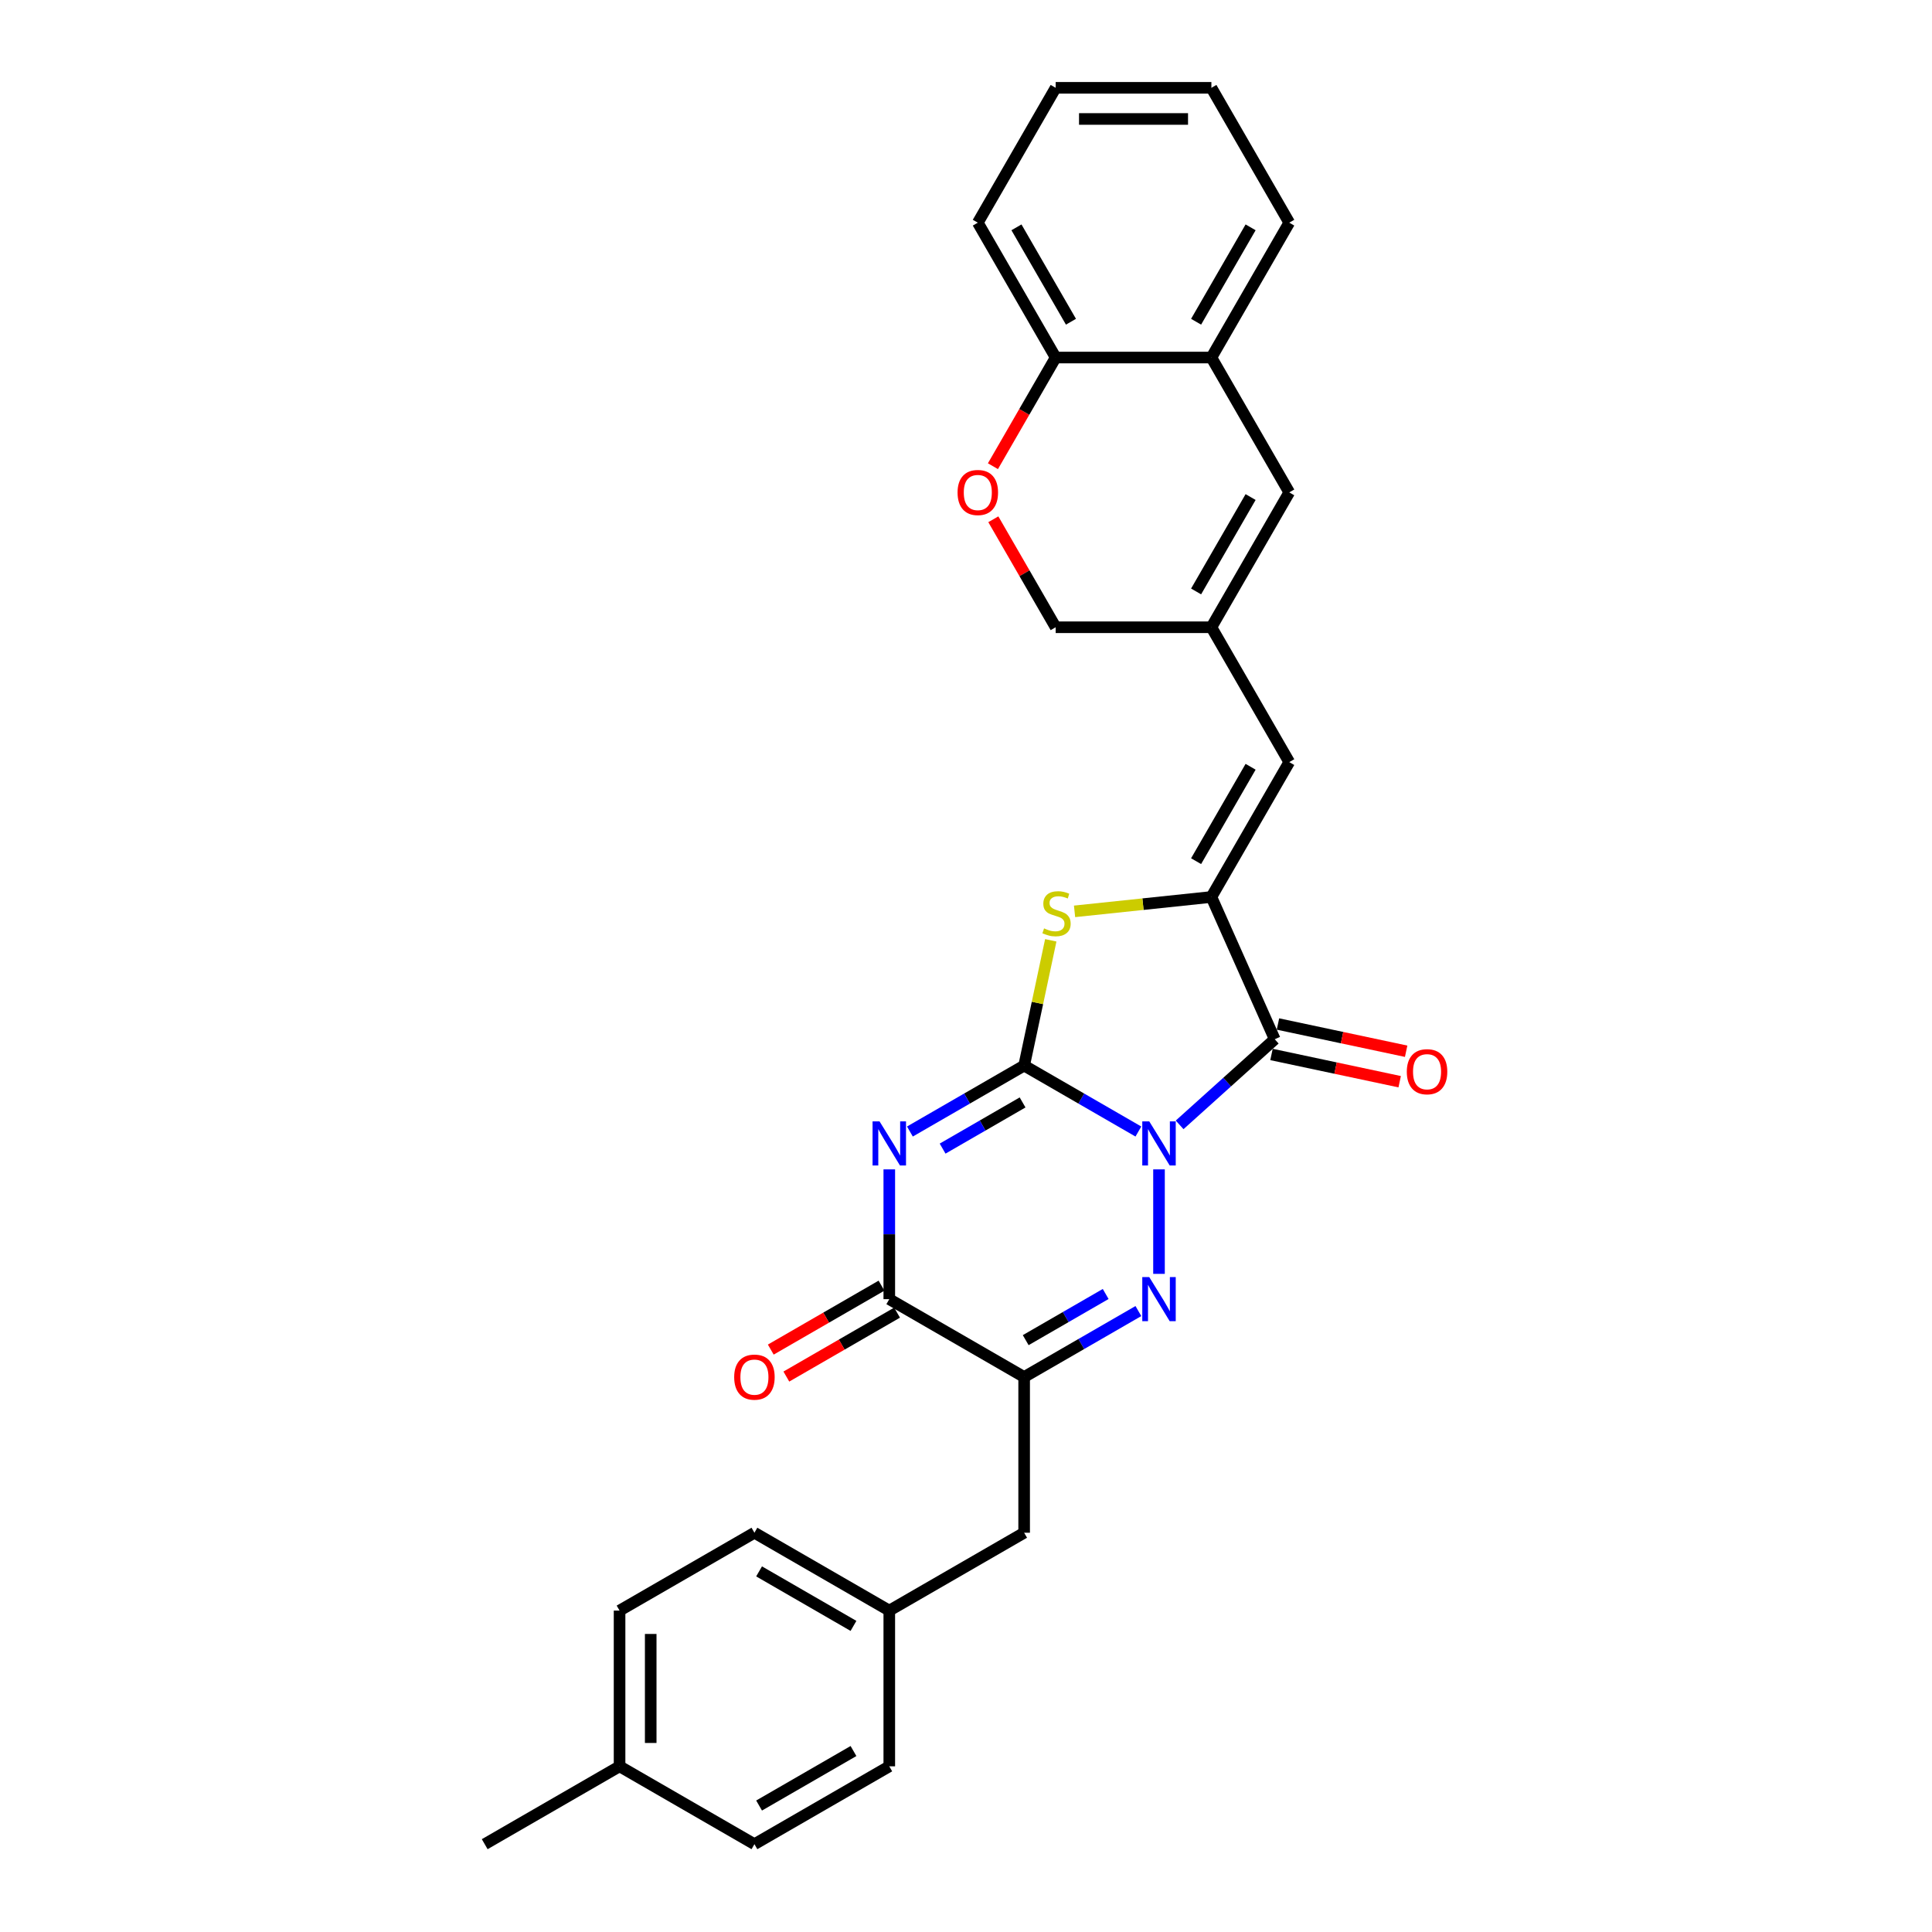 <?xml version='1.0' encoding='iso-8859-1'?>
<svg version='1.1' baseProfile='full'
              xmlns='http://www.w3.org/2000/svg'
                      xmlns:rdkit='http://www.rdkit.org/xml'
                      xmlns:xlink='http://www.w3.org/1999/xlink'
                  xml:space='preserve'
width='1000px' height='1000px' viewBox='0 0 1000 1000'>
<!-- END OF HEADER -->
<rect style='opacity:1.0;fill:#FFFFFF;stroke:none' width='1000' height='1000' x='0' y='0'> </rect>
<path class='bond-0' d='M 589.227,585.677 L 559.662,568.608' style='fill:none;fill-rule:evenodd;stroke:#0000FF;stroke-width:6px;stroke-linecap:butt;stroke-linejoin:miter;stroke-opacity:1' />
<path class='bond-0' d='M 559.662,568.608 L 530.096,551.538' style='fill:none;fill-rule:evenodd;stroke:#000000;stroke-width:6px;stroke-linecap:butt;stroke-linejoin:miter;stroke-opacity:1' />
<path class='bond-2' d='M 599.899,605.267 L 599.899,659.348' style='fill:none;fill-rule:evenodd;stroke:#0000FF;stroke-width:6px;stroke-linecap:butt;stroke-linejoin:miter;stroke-opacity:1' />
<path class='bond-3' d='M 610.571,582.23 L 635.184,560.068' style='fill:none;fill-rule:evenodd;stroke:#0000FF;stroke-width:6px;stroke-linecap:butt;stroke-linejoin:miter;stroke-opacity:1' />
<path class='bond-3' d='M 635.184,560.068 L 659.798,537.906' style='fill:none;fill-rule:evenodd;stroke:#000000;stroke-width:6px;stroke-linecap:butt;stroke-linejoin:miter;stroke-opacity:1' />
<path class='bond-1' d='M 530.096,551.538 L 500.53,568.608' style='fill:none;fill-rule:evenodd;stroke:#000000;stroke-width:6px;stroke-linecap:butt;stroke-linejoin:miter;stroke-opacity:1' />
<path class='bond-1' d='M 500.53,568.608 L 470.965,585.677' style='fill:none;fill-rule:evenodd;stroke:#0000FF;stroke-width:6px;stroke-linecap:butt;stroke-linejoin:miter;stroke-opacity:1' />
<path class='bond-1' d='M 529.286,570.619 L 508.59,582.568' style='fill:none;fill-rule:evenodd;stroke:#000000;stroke-width:6px;stroke-linecap:butt;stroke-linejoin:miter;stroke-opacity:1' />
<path class='bond-1' d='M 508.59,582.568 L 487.894,594.517' style='fill:none;fill-rule:evenodd;stroke:#0000FF;stroke-width:6px;stroke-linecap:butt;stroke-linejoin:miter;stroke-opacity:1' />
<path class='bond-6' d='M 530.096,551.538 L 536.986,519.122' style='fill:none;fill-rule:evenodd;stroke:#000000;stroke-width:6px;stroke-linecap:butt;stroke-linejoin:miter;stroke-opacity:1' />
<path class='bond-6' d='M 536.986,519.122 L 543.876,486.706' style='fill:none;fill-rule:evenodd;stroke:#CCCC00;stroke-width:6px;stroke-linecap:butt;stroke-linejoin:miter;stroke-opacity:1' />
<path class='bond-30' d='M 460.293,605.267 L 460.293,638.853' style='fill:none;fill-rule:evenodd;stroke:#0000FF;stroke-width:6px;stroke-linecap:butt;stroke-linejoin:miter;stroke-opacity:1' />
<path class='bond-30' d='M 460.293,638.853 L 460.293,672.44' style='fill:none;fill-rule:evenodd;stroke:#000000;stroke-width:6px;stroke-linecap:butt;stroke-linejoin:miter;stroke-opacity:1' />
<path class='bond-5' d='M 589.227,678.601 L 559.662,695.671' style='fill:none;fill-rule:evenodd;stroke:#0000FF;stroke-width:6px;stroke-linecap:butt;stroke-linejoin:miter;stroke-opacity:1' />
<path class='bond-5' d='M 559.662,695.671 L 530.096,712.741' style='fill:none;fill-rule:evenodd;stroke:#000000;stroke-width:6px;stroke-linecap:butt;stroke-linejoin:miter;stroke-opacity:1' />
<path class='bond-5' d='M 572.297,669.762 L 551.601,681.711' style='fill:none;fill-rule:evenodd;stroke:#0000FF;stroke-width:6px;stroke-linecap:butt;stroke-linejoin:miter;stroke-opacity:1' />
<path class='bond-5' d='M 551.601,681.711 L 530.906,693.659' style='fill:none;fill-rule:evenodd;stroke:#000000;stroke-width:6px;stroke-linecap:butt;stroke-linejoin:miter;stroke-opacity:1' />
<path class='bond-4' d='M 659.798,537.906 L 627.014,464.272' style='fill:none;fill-rule:evenodd;stroke:#000000;stroke-width:6px;stroke-linecap:butt;stroke-linejoin:miter;stroke-opacity:1' />
<path class='bond-14' d='M 658.122,545.79 L 691.295,552.841' style='fill:none;fill-rule:evenodd;stroke:#000000;stroke-width:6px;stroke-linecap:butt;stroke-linejoin:miter;stroke-opacity:1' />
<path class='bond-14' d='M 691.295,552.841 L 724.469,559.892' style='fill:none;fill-rule:evenodd;stroke:#FF0000;stroke-width:6px;stroke-linecap:butt;stroke-linejoin:miter;stroke-opacity:1' />
<path class='bond-14' d='M 661.473,530.022 L 694.647,537.073' style='fill:none;fill-rule:evenodd;stroke:#000000;stroke-width:6px;stroke-linecap:butt;stroke-linejoin:miter;stroke-opacity:1' />
<path class='bond-14' d='M 694.647,537.073 L 727.82,544.124' style='fill:none;fill-rule:evenodd;stroke:#FF0000;stroke-width:6px;stroke-linecap:butt;stroke-linejoin:miter;stroke-opacity:1' />
<path class='bond-8' d='M 627.014,464.272 L 667.315,394.469' style='fill:none;fill-rule:evenodd;stroke:#000000;stroke-width:6px;stroke-linecap:butt;stroke-linejoin:miter;stroke-opacity:1' />
<path class='bond-8' d='M 619.098,445.742 L 647.309,396.88' style='fill:none;fill-rule:evenodd;stroke:#000000;stroke-width:6px;stroke-linecap:butt;stroke-linejoin:miter;stroke-opacity:1' />
<path class='bond-29' d='M 627.014,464.272 L 591.601,467.994' style='fill:none;fill-rule:evenodd;stroke:#000000;stroke-width:6px;stroke-linecap:butt;stroke-linejoin:miter;stroke-opacity:1' />
<path class='bond-29' d='M 591.601,467.994 L 556.188,471.717' style='fill:none;fill-rule:evenodd;stroke:#CCCC00;stroke-width:6px;stroke-linecap:butt;stroke-linejoin:miter;stroke-opacity:1' />
<path class='bond-7' d='M 530.096,712.741 L 460.293,672.44' style='fill:none;fill-rule:evenodd;stroke:#000000;stroke-width:6px;stroke-linecap:butt;stroke-linejoin:miter;stroke-opacity:1' />
<path class='bond-13' d='M 530.096,712.741 L 530.096,793.342' style='fill:none;fill-rule:evenodd;stroke:#000000;stroke-width:6px;stroke-linecap:butt;stroke-linejoin:miter;stroke-opacity:1' />
<path class='bond-16' d='M 456.263,665.46 L 427.608,682.004' style='fill:none;fill-rule:evenodd;stroke:#000000;stroke-width:6px;stroke-linecap:butt;stroke-linejoin:miter;stroke-opacity:1' />
<path class='bond-16' d='M 427.608,682.004 L 398.953,698.548' style='fill:none;fill-rule:evenodd;stroke:#FF0000;stroke-width:6px;stroke-linecap:butt;stroke-linejoin:miter;stroke-opacity:1' />
<path class='bond-16' d='M 464.323,679.42 L 435.668,695.964' style='fill:none;fill-rule:evenodd;stroke:#000000;stroke-width:6px;stroke-linecap:butt;stroke-linejoin:miter;stroke-opacity:1' />
<path class='bond-16' d='M 435.668,695.964 L 407.013,712.508' style='fill:none;fill-rule:evenodd;stroke:#FF0000;stroke-width:6px;stroke-linecap:butt;stroke-linejoin:miter;stroke-opacity:1' />
<path class='bond-9' d='M 667.315,394.469 L 627.014,324.666' style='fill:none;fill-rule:evenodd;stroke:#000000;stroke-width:6px;stroke-linecap:butt;stroke-linejoin:miter;stroke-opacity:1' />
<path class='bond-10' d='M 627.014,324.666 L 667.315,254.863' style='fill:none;fill-rule:evenodd;stroke:#000000;stroke-width:6px;stroke-linecap:butt;stroke-linejoin:miter;stroke-opacity:1' />
<path class='bond-10' d='M 619.098,306.136 L 647.309,257.274' style='fill:none;fill-rule:evenodd;stroke:#000000;stroke-width:6px;stroke-linecap:butt;stroke-linejoin:miter;stroke-opacity:1' />
<path class='bond-17' d='M 627.014,324.666 L 546.412,324.666' style='fill:none;fill-rule:evenodd;stroke:#000000;stroke-width:6px;stroke-linecap:butt;stroke-linejoin:miter;stroke-opacity:1' />
<path class='bond-12' d='M 667.315,254.863 L 627.014,185.061' style='fill:none;fill-rule:evenodd;stroke:#000000;stroke-width:6px;stroke-linecap:butt;stroke-linejoin:miter;stroke-opacity:1' />
<path class='bond-11' d='M 514.144,268.775 L 530.278,296.721' style='fill:none;fill-rule:evenodd;stroke:#FF0000;stroke-width:6px;stroke-linecap:butt;stroke-linejoin:miter;stroke-opacity:1' />
<path class='bond-11' d='M 530.278,296.721 L 546.412,324.666' style='fill:none;fill-rule:evenodd;stroke:#000000;stroke-width:6px;stroke-linecap:butt;stroke-linejoin:miter;stroke-opacity:1' />
<path class='bond-15' d='M 513.939,241.306 L 530.176,213.183' style='fill:none;fill-rule:evenodd;stroke:#FF0000;stroke-width:6px;stroke-linecap:butt;stroke-linejoin:miter;stroke-opacity:1' />
<path class='bond-15' d='M 530.176,213.183 L 546.412,185.061' style='fill:none;fill-rule:evenodd;stroke:#000000;stroke-width:6px;stroke-linecap:butt;stroke-linejoin:miter;stroke-opacity:1' />
<path class='bond-24' d='M 627.014,185.061 L 667.315,115.258' style='fill:none;fill-rule:evenodd;stroke:#000000;stroke-width:6px;stroke-linecap:butt;stroke-linejoin:miter;stroke-opacity:1' />
<path class='bond-24' d='M 619.098,166.53 L 647.309,117.668' style='fill:none;fill-rule:evenodd;stroke:#000000;stroke-width:6px;stroke-linecap:butt;stroke-linejoin:miter;stroke-opacity:1' />
<path class='bond-32' d='M 627.014,185.061 L 546.412,185.061' style='fill:none;fill-rule:evenodd;stroke:#000000;stroke-width:6px;stroke-linecap:butt;stroke-linejoin:miter;stroke-opacity:1' />
<path class='bond-18' d='M 530.096,793.342 L 460.293,833.643' style='fill:none;fill-rule:evenodd;stroke:#000000;stroke-width:6px;stroke-linecap:butt;stroke-linejoin:miter;stroke-opacity:1' />
<path class='bond-25' d='M 546.412,185.061 L 506.112,115.258' style='fill:none;fill-rule:evenodd;stroke:#000000;stroke-width:6px;stroke-linecap:butt;stroke-linejoin:miter;stroke-opacity:1' />
<path class='bond-25' d='M 554.328,166.53 L 526.117,117.668' style='fill:none;fill-rule:evenodd;stroke:#000000;stroke-width:6px;stroke-linecap:butt;stroke-linejoin:miter;stroke-opacity:1' />
<path class='bond-20' d='M 460.293,833.643 L 460.293,914.245' style='fill:none;fill-rule:evenodd;stroke:#000000;stroke-width:6px;stroke-linecap:butt;stroke-linejoin:miter;stroke-opacity:1' />
<path class='bond-21' d='M 460.293,833.643 L 390.49,793.342' style='fill:none;fill-rule:evenodd;stroke:#000000;stroke-width:6px;stroke-linecap:butt;stroke-linejoin:miter;stroke-opacity:1' />
<path class='bond-21' d='M 441.762,841.559 L 392.9,813.348' style='fill:none;fill-rule:evenodd;stroke:#000000;stroke-width:6px;stroke-linecap:butt;stroke-linejoin:miter;stroke-opacity:1' />
<path class='bond-19' d='M 320.687,914.245 L 320.687,833.643' style='fill:none;fill-rule:evenodd;stroke:#000000;stroke-width:6px;stroke-linecap:butt;stroke-linejoin:miter;stroke-opacity:1' />
<path class='bond-19' d='M 336.807,902.154 L 336.807,845.733' style='fill:none;fill-rule:evenodd;stroke:#000000;stroke-width:6px;stroke-linecap:butt;stroke-linejoin:miter;stroke-opacity:1' />
<path class='bond-26' d='M 320.687,914.245 L 250.884,954.545' style='fill:none;fill-rule:evenodd;stroke:#000000;stroke-width:6px;stroke-linecap:butt;stroke-linejoin:miter;stroke-opacity:1' />
<path class='bond-31' d='M 320.687,914.245 L 390.49,954.545' style='fill:none;fill-rule:evenodd;stroke:#000000;stroke-width:6px;stroke-linecap:butt;stroke-linejoin:miter;stroke-opacity:1' />
<path class='bond-23' d='M 460.293,914.245 L 390.49,954.545' style='fill:none;fill-rule:evenodd;stroke:#000000;stroke-width:6px;stroke-linecap:butt;stroke-linejoin:miter;stroke-opacity:1' />
<path class='bond-23' d='M 441.762,906.329 L 392.9,934.54' style='fill:none;fill-rule:evenodd;stroke:#000000;stroke-width:6px;stroke-linecap:butt;stroke-linejoin:miter;stroke-opacity:1' />
<path class='bond-22' d='M 390.49,793.342 L 320.687,833.643' style='fill:none;fill-rule:evenodd;stroke:#000000;stroke-width:6px;stroke-linecap:butt;stroke-linejoin:miter;stroke-opacity:1' />
<path class='bond-27' d='M 667.315,115.258 L 627.014,45.455' style='fill:none;fill-rule:evenodd;stroke:#000000;stroke-width:6px;stroke-linecap:butt;stroke-linejoin:miter;stroke-opacity:1' />
<path class='bond-28' d='M 506.112,115.258 L 546.412,45.455' style='fill:none;fill-rule:evenodd;stroke:#000000;stroke-width:6px;stroke-linecap:butt;stroke-linejoin:miter;stroke-opacity:1' />
<path class='bond-33' d='M 627.014,45.455 L 546.412,45.455' style='fill:none;fill-rule:evenodd;stroke:#000000;stroke-width:6px;stroke-linecap:butt;stroke-linejoin:miter;stroke-opacity:1' />
<path class='bond-33' d='M 614.924,61.575 L 558.503,61.575' style='fill:none;fill-rule:evenodd;stroke:#000000;stroke-width:6px;stroke-linecap:butt;stroke-linejoin:miter;stroke-opacity:1' />
<path  class='atom-0' d='M 594.853 580.425
L 602.333 592.516
Q 603.075 593.708, 604.268 595.869
Q 605.46 598.029, 605.525 598.158
L 605.525 580.425
L 608.556 580.425
L 608.556 603.252
L 605.428 603.252
L 597.4 590.033
Q 596.465 588.486, 595.466 586.712
Q 594.499 584.939, 594.208 584.391
L 594.208 603.252
L 591.242 603.252
L 591.242 580.425
L 594.853 580.425
' fill='#0000FF'/>
<path  class='atom-2' d='M 455.247 580.425
L 462.727 592.516
Q 463.469 593.708, 464.662 595.869
Q 465.854 598.029, 465.919 598.158
L 465.919 580.425
L 468.95 580.425
L 468.95 603.252
L 465.822 603.252
L 457.794 590.033
Q 456.859 588.486, 455.86 586.712
Q 454.893 584.939, 454.603 584.391
L 454.603 603.252
L 451.636 603.252
L 451.636 580.425
L 455.247 580.425
' fill='#0000FF'/>
<path  class='atom-3' d='M 594.853 661.027
L 602.333 673.117
Q 603.075 674.31, 604.268 676.47
Q 605.46 678.63, 605.525 678.759
L 605.525 661.027
L 608.556 661.027
L 608.556 683.853
L 605.428 683.853
L 597.4 670.635
Q 596.465 669.087, 595.466 667.314
Q 594.499 665.541, 594.208 664.992
L 594.208 683.853
L 591.242 683.853
L 591.242 661.027
L 594.853 661.027
' fill='#0000FF'/>
<path  class='atom-7' d='M 540.406 480.532
Q 540.664 480.629, 541.728 481.08
Q 542.792 481.531, 543.952 481.822
Q 545.145 482.08, 546.306 482.08
Q 548.466 482.08, 549.723 481.048
Q 550.981 479.984, 550.981 478.146
Q 550.981 476.889, 550.336 476.115
Q 549.723 475.341, 548.756 474.922
Q 547.789 474.503, 546.177 474.019
Q 544.146 473.407, 542.921 472.827
Q 541.728 472.246, 540.857 471.021
Q 540.019 469.796, 540.019 467.733
Q 540.019 464.863, 541.953 463.09
Q 543.92 461.317, 547.789 461.317
Q 550.433 461.317, 553.431 462.574
L 552.69 465.057
Q 549.949 463.928, 547.886 463.928
Q 545.661 463.928, 544.436 464.863
Q 543.211 465.766, 543.243 467.346
Q 543.243 468.571, 543.856 469.312
Q 544.5 470.054, 545.403 470.473
Q 546.338 470.892, 547.886 471.376
Q 549.949 472.021, 551.174 472.665
Q 552.399 473.31, 553.27 474.632
Q 554.173 475.922, 554.173 478.146
Q 554.173 481.306, 552.045 483.015
Q 549.949 484.691, 546.435 484.691
Q 544.404 484.691, 542.856 484.24
Q 541.341 483.821, 539.535 483.079
L 540.406 480.532
' fill='#CCCC00'/>
<path  class='atom-12' d='M 495.633 254.928
Q 495.633 249.447, 498.342 246.384
Q 501.05 243.321, 506.112 243.321
Q 511.173 243.321, 513.882 246.384
Q 516.59 249.447, 516.59 254.928
Q 516.59 260.473, 513.849 263.633
Q 511.109 266.76, 506.112 266.76
Q 501.082 266.76, 498.342 263.633
Q 495.633 260.506, 495.633 254.928
M 506.112 264.181
Q 509.594 264.181, 511.464 261.86
Q 513.366 259.506, 513.366 254.928
Q 513.366 250.447, 511.464 248.19
Q 509.594 245.901, 506.112 245.901
Q 502.63 245.901, 500.727 248.157
Q 498.858 250.414, 498.858 254.928
Q 498.858 259.538, 500.727 261.86
Q 502.63 264.181, 506.112 264.181
' fill='#FF0000'/>
<path  class='atom-15' d='M 728.16 554.728
Q 728.16 549.247, 730.868 546.184
Q 733.576 543.121, 738.638 543.121
Q 743.7 543.121, 746.408 546.184
Q 749.116 549.247, 749.116 554.728
Q 749.116 560.273, 746.376 563.433
Q 743.635 566.56, 738.638 566.56
Q 733.608 566.56, 730.868 563.433
Q 728.16 560.306, 728.16 554.728
M 738.638 563.981
Q 742.12 563.981, 743.99 561.66
Q 745.892 559.306, 745.892 554.728
Q 745.892 550.247, 743.99 547.99
Q 742.12 545.701, 738.638 545.701
Q 735.156 545.701, 733.254 547.958
Q 731.384 550.214, 731.384 554.728
Q 731.384 559.338, 733.254 561.66
Q 735.156 563.981, 738.638 563.981
' fill='#FF0000'/>
<path  class='atom-17' d='M 380.012 712.805
Q 380.012 707.324, 382.72 704.262
Q 385.428 701.199, 390.49 701.199
Q 395.552 701.199, 398.26 704.262
Q 400.968 707.324, 400.968 712.805
Q 400.968 718.351, 398.228 721.51
Q 395.487 724.638, 390.49 724.638
Q 385.46 724.638, 382.72 721.51
Q 380.012 718.383, 380.012 712.805
M 390.49 722.058
Q 393.972 722.058, 395.842 719.737
Q 397.744 717.383, 397.744 712.805
Q 397.744 708.324, 395.842 706.067
Q 393.972 703.778, 390.49 703.778
Q 387.008 703.778, 385.106 706.035
Q 383.236 708.292, 383.236 712.805
Q 383.236 717.416, 385.106 719.737
Q 387.008 722.058, 390.49 722.058
' fill='#FF0000'/>
</svg>
